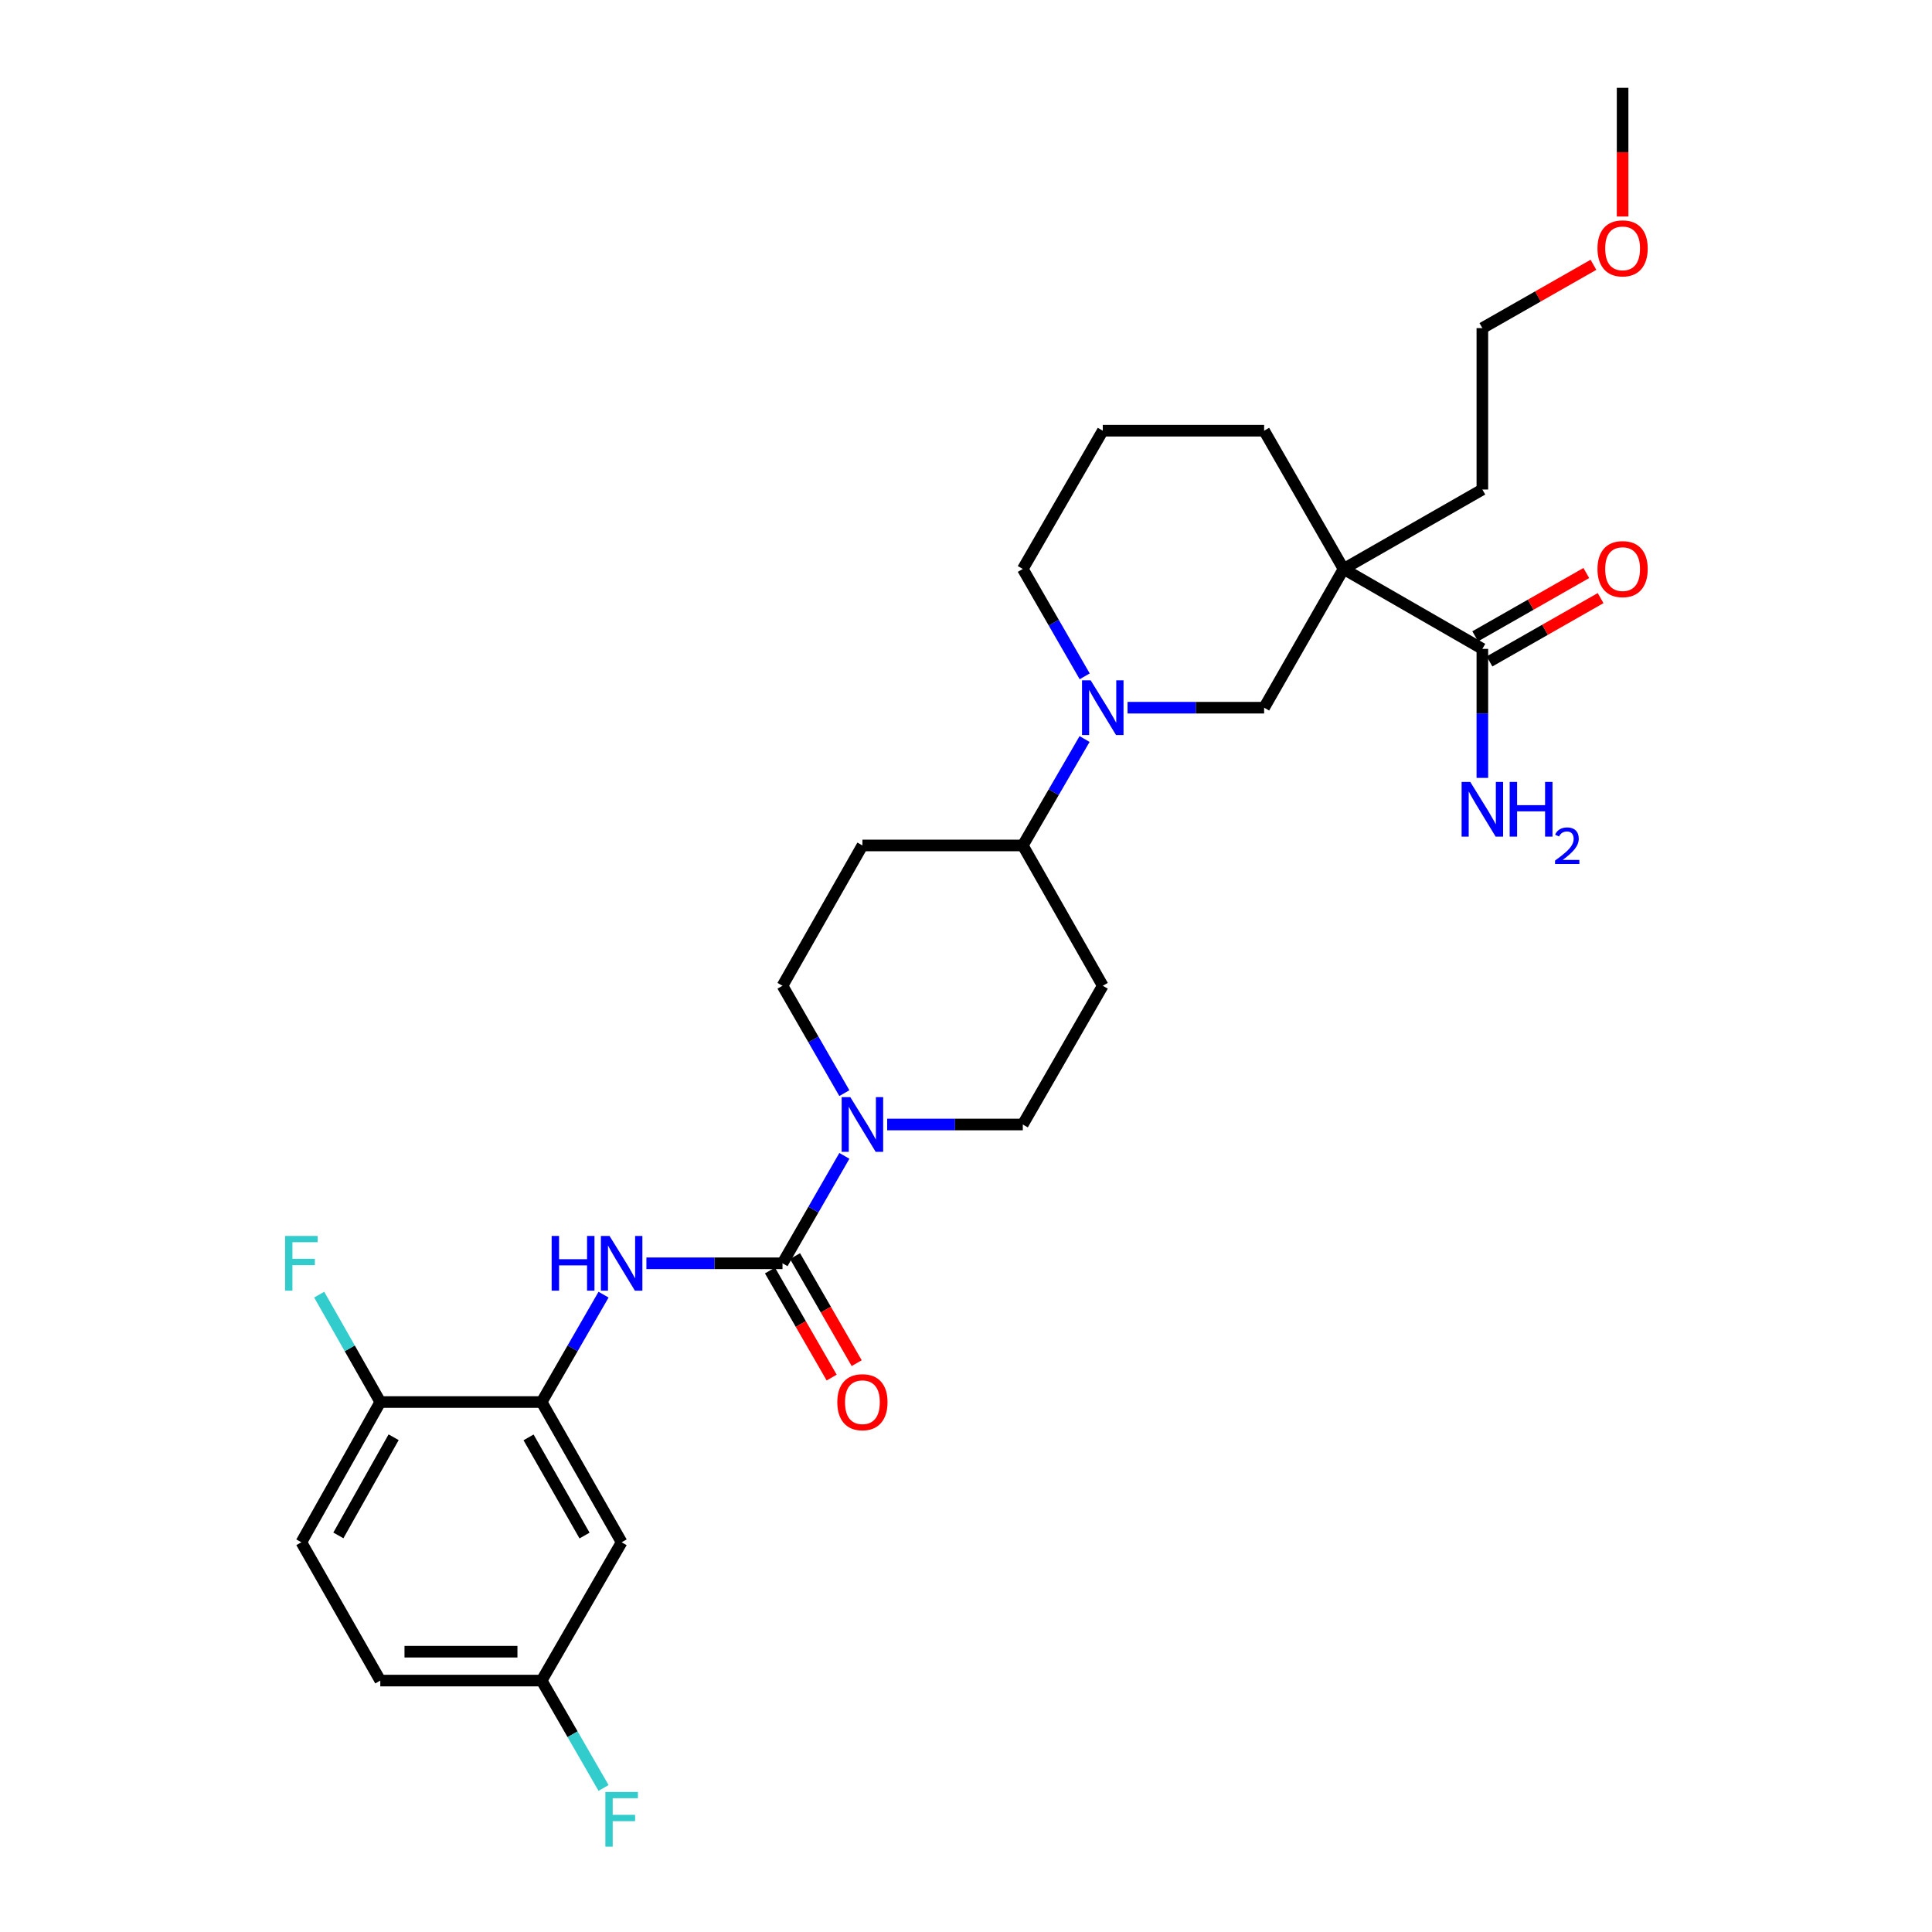 <?xml version='1.0' encoding='iso-8859-1'?>
<svg version='1.1' baseProfile='full'
              xmlns='http://www.w3.org/2000/svg'
                      xmlns:rdkit='http://www.rdkit.org/xml'
                      xmlns:xlink='http://www.w3.org/1999/xlink'
                  xml:space='preserve'
width='1000px' height='1000px' viewBox='0 0 1000 1000'>
<!-- END OF HEADER -->
<rect style='opacity:1.0;fill:#FFFFFF;stroke:none' width='1000' height='1000' x='0' y='0'> </rect>
<path class='bond-1' d='M 405.019,653.88 L 421.029,626.075' style='fill:none;fill-rule:evenodd;stroke:#000000;stroke-width:6px;stroke-linecap:butt;stroke-linejoin:miter;stroke-opacity:1' />
<path class='bond-1' d='M 421.029,626.075 L 437.039,598.27' style='fill:none;fill-rule:evenodd;stroke:#0000FF;stroke-width:6px;stroke-linecap:butt;stroke-linejoin:miter;stroke-opacity:1' />
<path class='bond-3' d='M 405.019,653.88 L 369.797,653.88' style='fill:none;fill-rule:evenodd;stroke:#000000;stroke-width:6px;stroke-linecap:butt;stroke-linejoin:miter;stroke-opacity:1' />
<path class='bond-3' d='M 369.797,653.88 L 334.576,653.88' style='fill:none;fill-rule:evenodd;stroke:#0000FF;stroke-width:6px;stroke-linecap:butt;stroke-linejoin:miter;stroke-opacity:1' />
<path class='bond-14' d='M 398.541,657.612 L 414.503,685.321' style='fill:none;fill-rule:evenodd;stroke:#000000;stroke-width:6px;stroke-linecap:butt;stroke-linejoin:miter;stroke-opacity:1' />
<path class='bond-14' d='M 414.503,685.321 L 430.465,713.03' style='fill:none;fill-rule:evenodd;stroke:#FF0000;stroke-width:6px;stroke-linecap:butt;stroke-linejoin:miter;stroke-opacity:1' />
<path class='bond-14' d='M 411.497,650.149 L 427.459,677.858' style='fill:none;fill-rule:evenodd;stroke:#000000;stroke-width:6px;stroke-linecap:butt;stroke-linejoin:miter;stroke-opacity:1' />
<path class='bond-14' d='M 427.459,677.858 L 443.42,705.566' style='fill:none;fill-rule:evenodd;stroke:#FF0000;stroke-width:6px;stroke-linecap:butt;stroke-linejoin:miter;stroke-opacity:1' />
<path class='bond-0' d='M 695.422,294.492 L 654.313,366.301' style='fill:none;fill-rule:evenodd;stroke:#000000;stroke-width:6px;stroke-linecap:butt;stroke-linejoin:miter;stroke-opacity:1' />
<path class='bond-4' d='M 695.422,294.492 L 767.265,335.858' style='fill:none;fill-rule:evenodd;stroke:#000000;stroke-width:6px;stroke-linecap:butt;stroke-linejoin:miter;stroke-opacity:1' />
<path class='bond-21' d='M 695.422,294.492 L 767.265,253.374' style='fill:none;fill-rule:evenodd;stroke:#000000;stroke-width:6px;stroke-linecap:butt;stroke-linejoin:miter;stroke-opacity:1' />
<path class='bond-31' d='M 695.422,294.492 L 654.313,222.931' style='fill:none;fill-rule:evenodd;stroke:#000000;stroke-width:6px;stroke-linecap:butt;stroke-linejoin:miter;stroke-opacity:1' />
<path class='bond-12' d='M 459.2,582.037 L 494.3,582.037' style='fill:none;fill-rule:evenodd;stroke:#0000FF;stroke-width:6px;stroke-linecap:butt;stroke-linejoin:miter;stroke-opacity:1' />
<path class='bond-12' d='M 494.3,582.037 L 529.4,582.037' style='fill:none;fill-rule:evenodd;stroke:#000000;stroke-width:6px;stroke-linecap:butt;stroke-linejoin:miter;stroke-opacity:1' />
<path class='bond-13' d='M 437.035,565.806 L 421.027,538.017' style='fill:none;fill-rule:evenodd;stroke:#0000FF;stroke-width:6px;stroke-linecap:butt;stroke-linejoin:miter;stroke-opacity:1' />
<path class='bond-13' d='M 421.027,538.017 L 405.019,510.228' style='fill:none;fill-rule:evenodd;stroke:#000000;stroke-width:6px;stroke-linecap:butt;stroke-linejoin:miter;stroke-opacity:1' />
<path class='bond-2' d='M 561.375,382.522 L 545.388,410.063' style='fill:none;fill-rule:evenodd;stroke:#0000FF;stroke-width:6px;stroke-linecap:butt;stroke-linejoin:miter;stroke-opacity:1' />
<path class='bond-2' d='M 545.388,410.063 L 529.4,437.604' style='fill:none;fill-rule:evenodd;stroke:#000000;stroke-width:6px;stroke-linecap:butt;stroke-linejoin:miter;stroke-opacity:1' />
<path class='bond-6' d='M 583.619,366.301 L 618.966,366.301' style='fill:none;fill-rule:evenodd;stroke:#0000FF;stroke-width:6px;stroke-linecap:butt;stroke-linejoin:miter;stroke-opacity:1' />
<path class='bond-6' d='M 618.966,366.301 L 654.313,366.301' style='fill:none;fill-rule:evenodd;stroke:#000000;stroke-width:6px;stroke-linecap:butt;stroke-linejoin:miter;stroke-opacity:1' />
<path class='bond-22' d='M 561.435,350.069 L 545.418,322.28' style='fill:none;fill-rule:evenodd;stroke:#0000FF;stroke-width:6px;stroke-linecap:butt;stroke-linejoin:miter;stroke-opacity:1' />
<path class='bond-22' d='M 545.418,322.28 L 529.4,294.492' style='fill:none;fill-rule:evenodd;stroke:#000000;stroke-width:6px;stroke-linecap:butt;stroke-linejoin:miter;stroke-opacity:1' />
<path class='bond-5' d='M 312.396,670.112 L 296.376,697.901' style='fill:none;fill-rule:evenodd;stroke:#0000FF;stroke-width:6px;stroke-linecap:butt;stroke-linejoin:miter;stroke-opacity:1' />
<path class='bond-5' d='M 296.376,697.901 L 280.355,725.69' style='fill:none;fill-rule:evenodd;stroke:#000000;stroke-width:6px;stroke-linecap:butt;stroke-linejoin:miter;stroke-opacity:1' />
<path class='bond-15' d='M 770.966,342.353 L 799.717,325.969' style='fill:none;fill-rule:evenodd;stroke:#000000;stroke-width:6px;stroke-linecap:butt;stroke-linejoin:miter;stroke-opacity:1' />
<path class='bond-15' d='M 799.717,325.969 L 828.468,309.585' style='fill:none;fill-rule:evenodd;stroke:#FF0000;stroke-width:6px;stroke-linecap:butt;stroke-linejoin:miter;stroke-opacity:1' />
<path class='bond-15' d='M 763.564,329.363 L 792.314,312.979' style='fill:none;fill-rule:evenodd;stroke:#000000;stroke-width:6px;stroke-linecap:butt;stroke-linejoin:miter;stroke-opacity:1' />
<path class='bond-15' d='M 792.314,312.979 L 821.065,296.595' style='fill:none;fill-rule:evenodd;stroke:#FF0000;stroke-width:6px;stroke-linecap:butt;stroke-linejoin:miter;stroke-opacity:1' />
<path class='bond-18' d='M 767.265,335.858 L 767.265,369.248' style='fill:none;fill-rule:evenodd;stroke:#000000;stroke-width:6px;stroke-linecap:butt;stroke-linejoin:miter;stroke-opacity:1' />
<path class='bond-18' d='M 767.265,369.248 L 767.265,402.638' style='fill:none;fill-rule:evenodd;stroke:#0000FF;stroke-width:6px;stroke-linecap:butt;stroke-linejoin:miter;stroke-opacity:1' />
<path class='bond-8' d='M 280.355,725.69 L 321.754,798.28' style='fill:none;fill-rule:evenodd;stroke:#000000;stroke-width:6px;stroke-linecap:butt;stroke-linejoin:miter;stroke-opacity:1' />
<path class='bond-8' d='M 273.577,743.986 L 302.557,794.799' style='fill:none;fill-rule:evenodd;stroke:#000000;stroke-width:6px;stroke-linecap:butt;stroke-linejoin:miter;stroke-opacity:1' />
<path class='bond-11' d='M 280.355,725.69 L 196.841,725.69' style='fill:none;fill-rule:evenodd;stroke:#000000;stroke-width:6px;stroke-linecap:butt;stroke-linejoin:miter;stroke-opacity:1' />
<path class='bond-7' d='M 529.4,437.604 L 446.385,437.604' style='fill:none;fill-rule:evenodd;stroke:#000000;stroke-width:6px;stroke-linecap:butt;stroke-linejoin:miter;stroke-opacity:1' />
<path class='bond-29' d='M 529.4,437.604 L 570.791,510.228' style='fill:none;fill-rule:evenodd;stroke:#000000;stroke-width:6px;stroke-linecap:butt;stroke-linejoin:miter;stroke-opacity:1' />
<path class='bond-17' d='M 321.754,798.28 L 280.355,869.866' style='fill:none;fill-rule:evenodd;stroke:#000000;stroke-width:6px;stroke-linecap:butt;stroke-linejoin:miter;stroke-opacity:1' />
<path class='bond-9' d='M 570.791,510.228 L 529.4,582.037' style='fill:none;fill-rule:evenodd;stroke:#000000;stroke-width:6px;stroke-linecap:butt;stroke-linejoin:miter;stroke-opacity:1' />
<path class='bond-10' d='M 446.385,437.604 L 405.019,510.228' style='fill:none;fill-rule:evenodd;stroke:#000000;stroke-width:6px;stroke-linecap:butt;stroke-linejoin:miter;stroke-opacity:1' />
<path class='bond-16' d='M 196.841,725.69 L 155.982,798.28' style='fill:none;fill-rule:evenodd;stroke:#000000;stroke-width:6px;stroke-linecap:butt;stroke-linejoin:miter;stroke-opacity:1' />
<path class='bond-16' d='M 203.742,743.912 L 175.14,794.726' style='fill:none;fill-rule:evenodd;stroke:#000000;stroke-width:6px;stroke-linecap:butt;stroke-linejoin:miter;stroke-opacity:1' />
<path class='bond-20' d='M 196.841,725.69 L 181.028,697.898' style='fill:none;fill-rule:evenodd;stroke:#000000;stroke-width:6px;stroke-linecap:butt;stroke-linejoin:miter;stroke-opacity:1' />
<path class='bond-20' d='M 181.028,697.898 L 165.214,670.106' style='fill:none;fill-rule:evenodd;stroke:#33CCCC;stroke-width:6px;stroke-linecap:butt;stroke-linejoin:miter;stroke-opacity:1' />
<path class='bond-23' d='M 155.982,798.28 L 196.841,869.866' style='fill:none;fill-rule:evenodd;stroke:#000000;stroke-width:6px;stroke-linecap:butt;stroke-linejoin:miter;stroke-opacity:1' />
<path class='bond-24' d='M 280.355,869.866 L 296.376,897.654' style='fill:none;fill-rule:evenodd;stroke:#000000;stroke-width:6px;stroke-linecap:butt;stroke-linejoin:miter;stroke-opacity:1' />
<path class='bond-24' d='M 296.376,897.654 L 312.396,925.443' style='fill:none;fill-rule:evenodd;stroke:#33CCCC;stroke-width:6px;stroke-linecap:butt;stroke-linejoin:miter;stroke-opacity:1' />
<path class='bond-30' d='M 280.355,869.866 L 196.841,869.866' style='fill:none;fill-rule:evenodd;stroke:#000000;stroke-width:6px;stroke-linecap:butt;stroke-linejoin:miter;stroke-opacity:1' />
<path class='bond-30' d='M 267.828,854.914 L 209.368,854.914' style='fill:none;fill-rule:evenodd;stroke:#000000;stroke-width:6px;stroke-linecap:butt;stroke-linejoin:miter;stroke-opacity:1' />
<path class='bond-19' d='M 654.313,222.931 L 570.791,222.931' style='fill:none;fill-rule:evenodd;stroke:#000000;stroke-width:6px;stroke-linecap:butt;stroke-linejoin:miter;stroke-opacity:1' />
<path class='bond-27' d='M 767.265,253.374 L 767.265,169.828' style='fill:none;fill-rule:evenodd;stroke:#000000;stroke-width:6px;stroke-linecap:butt;stroke-linejoin:miter;stroke-opacity:1' />
<path class='bond-25' d='M 529.4,294.492 L 570.791,222.931' style='fill:none;fill-rule:evenodd;stroke:#000000;stroke-width:6px;stroke-linecap:butt;stroke-linejoin:miter;stroke-opacity:1' />
<path class='bond-26' d='M 824.767,137.06 L 796.016,153.444' style='fill:none;fill-rule:evenodd;stroke:#FF0000;stroke-width:6px;stroke-linecap:butt;stroke-linejoin:miter;stroke-opacity:1' />
<path class='bond-26' d='M 796.016,153.444 L 767.265,169.828' style='fill:none;fill-rule:evenodd;stroke:#000000;stroke-width:6px;stroke-linecap:butt;stroke-linejoin:miter;stroke-opacity:1' />
<path class='bond-28' d='M 839.855,112.066 L 839.855,78.76' style='fill:none;fill-rule:evenodd;stroke:#FF0000;stroke-width:6px;stroke-linecap:butt;stroke-linejoin:miter;stroke-opacity:1' />
<path class='bond-28' d='M 839.855,78.76 L 839.855,45.455' style='fill:none;fill-rule:evenodd;stroke:#000000;stroke-width:6px;stroke-linecap:butt;stroke-linejoin:miter;stroke-opacity:1' />
<path  class='atom-2' d='M 440.125 567.877
L 449.405 582.877
Q 450.325 584.357, 451.805 587.037
Q 453.285 589.717, 453.365 589.877
L 453.365 567.877
L 457.125 567.877
L 457.125 596.197
L 453.245 596.197
L 443.285 579.797
Q 442.125 577.877, 440.885 575.677
Q 439.685 573.477, 439.325 572.797
L 439.325 596.197
L 435.645 596.197
L 435.645 567.877
L 440.125 567.877
' fill='#0000FF'/>
<path  class='atom-3' d='M 564.531 352.141
L 573.811 367.141
Q 574.731 368.621, 576.211 371.301
Q 577.691 373.981, 577.771 374.141
L 577.771 352.141
L 581.531 352.141
L 581.531 380.461
L 577.651 380.461
L 567.691 364.061
Q 566.531 362.141, 565.291 359.941
Q 564.091 357.741, 563.731 357.061
L 563.731 380.461
L 560.051 380.461
L 560.051 352.141
L 564.531 352.141
' fill='#0000FF'/>
<path  class='atom-4' d='M 285.534 639.72
L 289.374 639.72
L 289.374 651.76
L 303.854 651.76
L 303.854 639.72
L 307.694 639.72
L 307.694 668.04
L 303.854 668.04
L 303.854 654.96
L 289.374 654.96
L 289.374 668.04
L 285.534 668.04
L 285.534 639.72
' fill='#0000FF'/>
<path  class='atom-4' d='M 315.494 639.72
L 324.774 654.72
Q 325.694 656.2, 327.174 658.88
Q 328.654 661.56, 328.734 661.72
L 328.734 639.72
L 332.494 639.72
L 332.494 668.04
L 328.614 668.04
L 318.654 651.64
Q 317.494 649.72, 316.254 647.52
Q 315.054 645.32, 314.694 644.64
L 314.694 668.04
L 311.014 668.04
L 311.014 639.72
L 315.494 639.72
' fill='#0000FF'/>
<path  class='atom-15' d='M 433.385 725.77
Q 433.385 718.97, 436.745 715.17
Q 440.105 711.37, 446.385 711.37
Q 452.665 711.37, 456.025 715.17
Q 459.385 718.97, 459.385 725.77
Q 459.385 732.65, 455.985 736.57
Q 452.585 740.45, 446.385 740.45
Q 440.145 740.45, 436.745 736.57
Q 433.385 732.69, 433.385 725.77
M 446.385 737.25
Q 450.705 737.25, 453.025 734.37
Q 455.385 731.45, 455.385 725.77
Q 455.385 720.21, 453.025 717.41
Q 450.705 714.57, 446.385 714.57
Q 442.065 714.57, 439.705 717.37
Q 437.385 720.17, 437.385 725.77
Q 437.385 731.49, 439.705 734.37
Q 442.065 737.25, 446.385 737.25
' fill='#FF0000'/>
<path  class='atom-16' d='M 826.855 294.572
Q 826.855 287.772, 830.215 283.972
Q 833.575 280.172, 839.855 280.172
Q 846.135 280.172, 849.495 283.972
Q 852.855 287.772, 852.855 294.572
Q 852.855 301.452, 849.455 305.372
Q 846.055 309.252, 839.855 309.252
Q 833.615 309.252, 830.215 305.372
Q 826.855 301.492, 826.855 294.572
M 839.855 306.052
Q 844.175 306.052, 846.495 303.172
Q 848.855 300.252, 848.855 294.572
Q 848.855 289.012, 846.495 286.212
Q 844.175 283.372, 839.855 283.372
Q 835.535 283.372, 833.175 286.172
Q 830.855 288.972, 830.855 294.572
Q 830.855 300.292, 833.175 303.172
Q 835.535 306.052, 839.855 306.052
' fill='#FF0000'/>
<path  class='atom-19' d='M 761.005 404.713
L 770.285 419.713
Q 771.205 421.193, 772.685 423.873
Q 774.165 426.553, 774.245 426.713
L 774.245 404.713
L 778.005 404.713
L 778.005 433.033
L 774.125 433.033
L 764.165 416.633
Q 763.005 414.713, 761.765 412.513
Q 760.565 410.313, 760.205 409.633
L 760.205 433.033
L 756.525 433.033
L 756.525 404.713
L 761.005 404.713
' fill='#0000FF'/>
<path  class='atom-19' d='M 781.405 404.713
L 785.245 404.713
L 785.245 416.753
L 799.725 416.753
L 799.725 404.713
L 803.565 404.713
L 803.565 433.033
L 799.725 433.033
L 799.725 419.953
L 785.245 419.953
L 785.245 433.033
L 781.405 433.033
L 781.405 404.713
' fill='#0000FF'/>
<path  class='atom-19' d='M 804.938 432.039
Q 805.624 430.271, 807.261 429.294
Q 808.898 428.291, 811.168 428.291
Q 813.993 428.291, 815.577 429.822
Q 817.161 431.353, 817.161 434.072
Q 817.161 436.844, 815.102 439.431
Q 813.069 442.019, 808.845 445.081
L 817.478 445.081
L 817.478 447.193
L 804.885 447.193
L 804.885 445.424
Q 808.37 442.943, 810.429 441.095
Q 812.515 439.247, 813.518 437.583
Q 814.521 435.92, 814.521 434.204
Q 814.521 432.409, 813.623 431.406
Q 812.726 430.403, 811.168 430.403
Q 809.663 430.403, 808.66 431.01
Q 807.657 431.617, 806.944 432.963
L 804.938 432.039
' fill='#0000FF'/>
<path  class='atom-21' d='M 147.562 639.72
L 164.402 639.72
L 164.402 642.96
L 151.362 642.96
L 151.362 651.56
L 162.962 651.56
L 162.962 654.84
L 151.362 654.84
L 151.362 668.04
L 147.562 668.04
L 147.562 639.72
' fill='#33CCCC'/>
<path  class='atom-25' d='M 313.334 927.515
L 330.174 927.515
L 330.174 930.755
L 317.134 930.755
L 317.134 939.355
L 328.734 939.355
L 328.734 942.635
L 317.134 942.635
L 317.134 955.835
L 313.334 955.835
L 313.334 927.515
' fill='#33CCCC'/>
<path  class='atom-27' d='M 826.855 128.541
Q 826.855 121.741, 830.215 117.941
Q 833.575 114.141, 839.855 114.141
Q 846.135 114.141, 849.495 117.941
Q 852.855 121.741, 852.855 128.541
Q 852.855 135.421, 849.455 139.341
Q 846.055 143.221, 839.855 143.221
Q 833.615 143.221, 830.215 139.341
Q 826.855 135.461, 826.855 128.541
M 839.855 140.021
Q 844.175 140.021, 846.495 137.141
Q 848.855 134.221, 848.855 128.541
Q 848.855 122.981, 846.495 120.181
Q 844.175 117.341, 839.855 117.341
Q 835.535 117.341, 833.175 120.141
Q 830.855 122.941, 830.855 128.541
Q 830.855 134.261, 833.175 137.141
Q 835.535 140.021, 839.855 140.021
' fill='#FF0000'/>
</svg>
